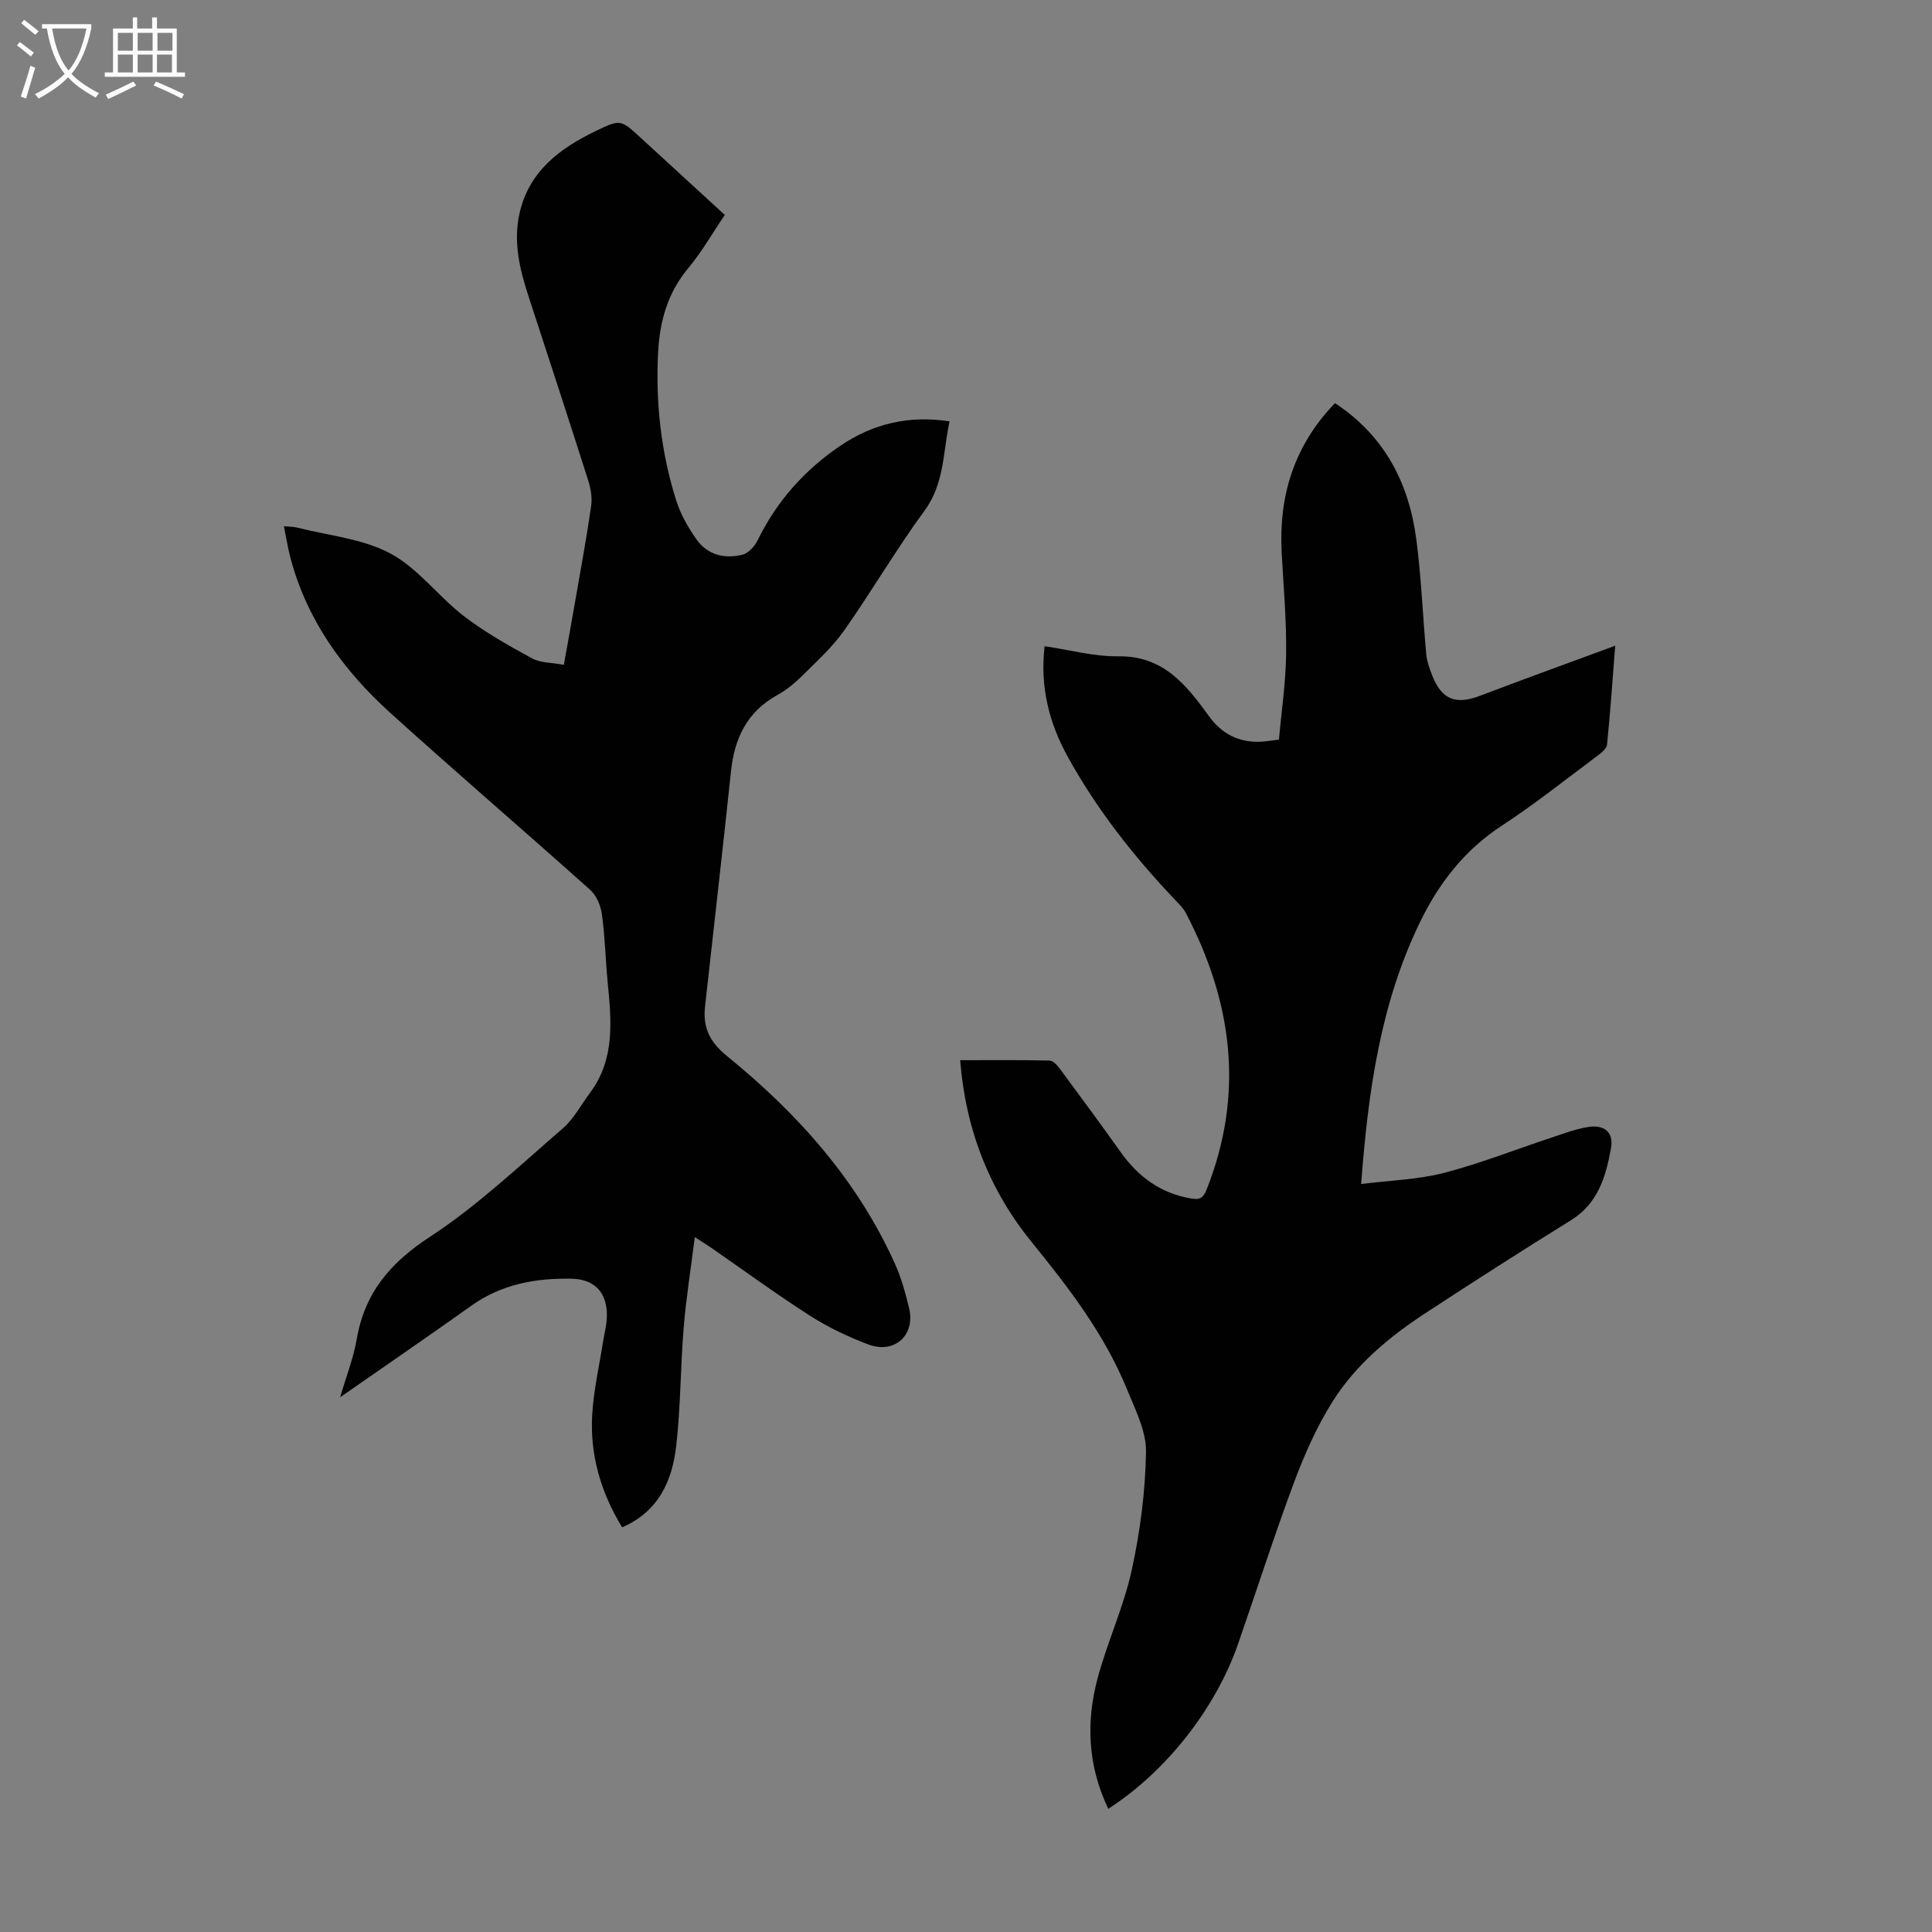 <svg enable-background="new 0 0 400 400" viewBox="0 0 400 400" xmlns="http://www.w3.org/2000/svg"><rect x="0" y="0" width="400" height="400" fill="#808080" stroke="none"/><path d="m229.46 374.49c-4.28-8.93-4.63-17.97-2.21-27.03 2.02-7.54 5.39-14.74 7.05-22.33 1.76-8.02 2.83-16.32 2.97-24.51.07-4.31-2.23-8.78-3.94-12.99-4.62-11.31-11.95-20.9-19.6-30.3-8.84-10.85-13.79-23.34-14.94-37.83 6.33 0 12.44-.07 18.54.08.76.02 1.64 1.07 2.21 1.84 4.19 5.66 8.37 11.33 12.45 17.07 3.66 5.16 8.34 8.62 14.71 9.66 1.77.29 2.44-.16 3.13-1.9 7.84-19.8 5.35-38.78-4.32-57.23-.56-1.06-1.49-1.94-2.33-2.83-8.5-8.96-16.1-18.62-22.08-29.45-3.85-6.97-5.82-14.46-4.82-22.95 5.17.76 10.21 2.16 15.23 2.09 9.34-.14 14.1 5.92 18.78 12.38 2.65 3.66 6.11 5.46 10.58 5.31 1.11-.04 2.21-.24 3.92-.44.53-5.95 1.43-11.92 1.49-17.9.08-6.92-.55-13.85-.92-20.77-.64-11.82 2.58-22.24 11.03-30.99 10.32 6.78 15.32 16.59 16.85 28.25 1.03 7.85 1.32 15.8 2.05 23.7.14 1.53.69 3.05 1.26 4.49 1.95 4.94 4.86 6.04 9.8 4.17 9.17-3.49 18.4-6.82 28.06-10.39-.56 7.14-1.01 13.81-1.69 20.46-.09.87-1.23 1.77-2.07 2.39-6.55 4.88-12.95 9.99-19.78 14.45-7.7 5.03-13 11.94-16.89 19.96-8.14 16.78-10.72 34.87-12.17 54.19 6.02-.76 11.75-.91 17.16-2.31 7.54-1.95 14.83-4.85 22.25-7.3 2.54-.84 5.08-1.82 7.69-2.21 3.33-.5 5.21 1.18 4.63 4.38-1.05 5.83-2.64 11.44-8.29 14.94-10.17 6.29-20.24 12.76-30.25 19.31-7.45 4.88-14.3 10.62-19.07 18.17-3.3 5.23-5.86 11.03-8.03 16.84-4.14 11.09-7.73 22.38-11.63 33.56-4.69 13.35-14.9 26.31-26.81 33.97z" fill="#010102"/><path d="m143.85 256.13c-.83 6.62-1.8 12.66-2.3 18.74-.67 8.13-.62 16.33-1.54 24.43-.82 7.2-3.58 13.61-11.2 16.92-4.43-7.26-6.69-15-6.2-23.32.3-5.1 1.47-10.14 2.26-15.21.26-1.65.72-3.3.77-4.95.17-4.98-2.37-7.91-7.38-8-7.37-.13-14.41 1.13-20.64 5.57-8.73 6.22-17.57 12.27-27.19 18.97 1.33-4.56 2.77-8.19 3.41-11.94 1.64-9.62 6.91-15.88 15.16-21.26 9.85-6.43 18.52-14.7 27.49-22.43 2.31-1.99 3.82-4.92 5.69-7.43 5.2-6.99 4.4-14.92 3.63-22.88-.45-4.68-.55-9.39-1.19-14.04-.24-1.78-1.12-3.89-2.42-5.05-13.75-12.32-27.78-24.33-41.47-36.73-9.67-8.77-17.18-19.12-20.59-32-.54-2.03-.86-4.13-1.36-6.57 1.11.11 1.96.08 2.74.28 6.49 1.66 13.56 2.29 19.3 5.36 5.73 3.07 9.92 8.89 15.21 12.96 4.37 3.36 9.26 6.1 14.11 8.75 1.75.96 4.07.87 6.6 1.34.86-4.79 1.67-9.24 2.44-13.69 1.11-6.39 2.29-12.77 3.21-19.18.24-1.68-.06-3.57-.58-5.21-4.07-12.77-8.23-25.52-12.4-38.26-1.83-5.59-3.17-11.24-1.85-17.12 1.95-8.71 8.32-13.46 15.81-17.07 5.12-2.47 5.14-2.39 9.37 1.5 5.67 5.22 11.36 10.43 17.32 15.89-2.55 3.76-4.76 7.66-7.59 11.05-4.25 5.09-5.87 10.95-6.21 17.33-.56 10.48.6 20.79 3.76 30.8.89 2.81 2.45 5.52 4.15 7.95 2.28 3.27 5.84 4.14 9.56 3.21 1.23-.31 2.53-1.74 3.13-2.98 3.98-8.16 9.82-14.67 17.29-19.68 6.65-4.45 14.01-6.24 22.45-4.94-1.4 6.38-1.02 12.81-5.18 18.48-5.88 8.02-10.91 16.66-16.63 24.79-2.39 3.4-5.56 6.29-8.54 9.25-1.58 1.57-3.35 3.06-5.28 4.12-6.28 3.45-8.9 8.93-9.62 15.77-1.72 16.23-3.57 32.44-5.37 48.65-.49 4.38.87 7.37 4.61 10.41 14.54 11.82 26.89 25.6 34.69 42.92 1.32 2.93 2.19 6.1 2.94 9.23 1.34 5.59-3.05 9.55-8.49 7.48-4.15-1.58-8.25-3.52-11.99-5.91-6.97-4.46-13.65-9.36-20.46-14.07-.9-.61-1.83-1.19-3.43-2.23z" fill="#010102"/><g fill="#fafbfa"><path d="m6.4 11.7c-1-.8-1.9-1.6-2.9-2.3l.6-.7c.9.7 1.9 1.4 2.9 2.2zm-2.1 8.3c.7-2.1 1.4-4.2 2-6.4.2.1.6.3 1 .4-.7 2.3-1.3 4.4-1.9 6.4zm3-12.8c-1.1-.9-2.1-1.7-2.9-2.4l.6-.7c1 .8 2 1.5 3 2.4zm1.4-1.3v-.9h10.2v.9c-.9 4.2-2.3 7.3-4.1 9.4 1.3 1.4 3.2 2.7 5.7 4-.2.2-.4.5-.7.9-2.5-1.4-4.4-2.7-5.7-4.2-1.4 1.5-3.5 3-6.1 4.4 0 0 0 0-.1-.1-.3-.4-.5-.7-.7-.8 2.7-1.3 4.7-2.8 6.2-4.2-1.8-2.2-3-5.3-3.7-9.4zm9.2 0h-7.1c.6 3.8 1.7 6.7 3.4 8.7 1.7-2 2.9-4.8 3.7-8.7z"/><path d="m31.6 3.6h.9v2.3h4.1v9.1h1.7v.9h-16.6v-.9h1.7v-9.1h4.1v-2.3h.9v2.3h3.1v-2.3zm-4 13.3.6.8c-1.9.9-3.8 1.9-5.8 2.8-.2-.3-.3-.6-.5-.9 2-.9 3.9-1.8 5.7-2.7zm-3.2-10.1v3.7h3.1v-3.7zm0 4.5v3.7h3.1v-3.7zm4.1-4.5v3.7h3.1v-3.7zm0 4.5v3.7h3.1v-3.7zm9.1 9.1c-2.1-1.1-4.1-2-5.8-2.7l.5-.8c2.2.9 4.1 1.8 5.8 2.6zm-1.9-13.6h-3.1v3.7h3.1zm-3.2 4.5v3.7h3.1v-3.7z"/></g></svg>